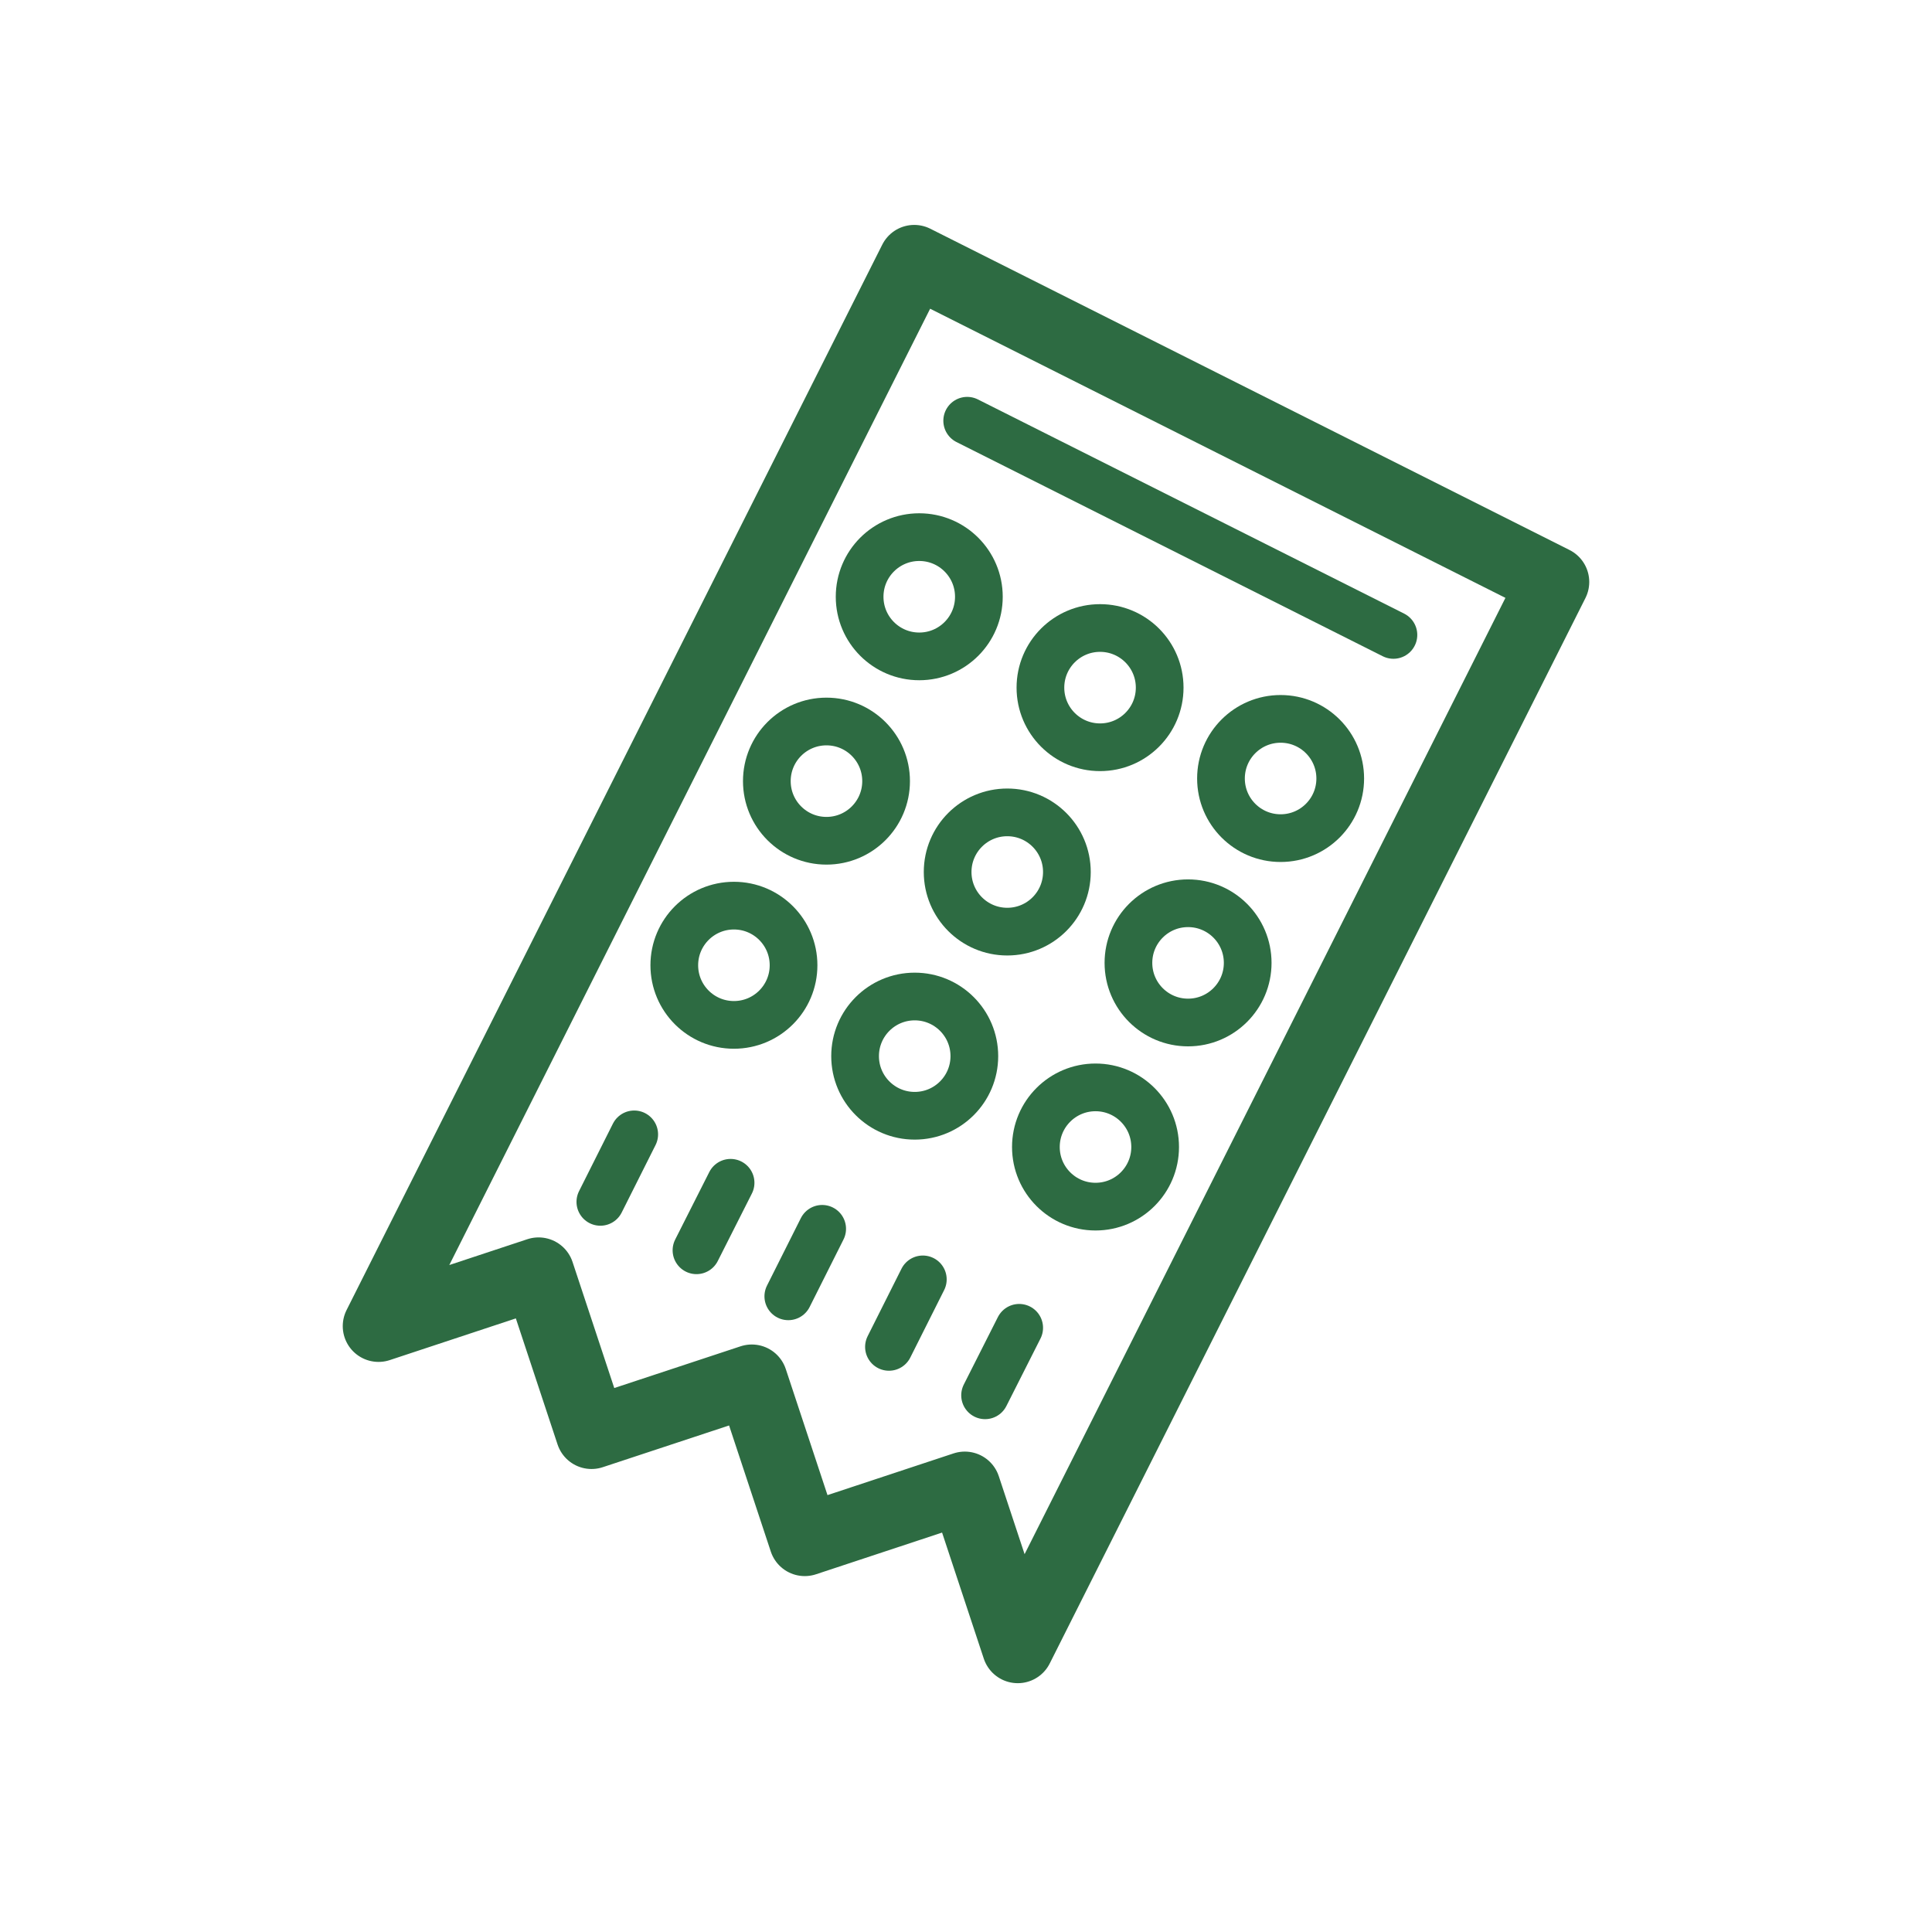 <?xml version="1.0" encoding="UTF-8"?> <svg xmlns="http://www.w3.org/2000/svg" width="81" height="80" viewBox="0 0 81 80" fill="none"><g clip-path="url(#clip0_181_1592)"><path d="M26.59 47.56L25.17 50.39" stroke="#2D6B42" stroke-width="2" stroke-linecap="round" stroke-linejoin="round"></path><path d="M34.47 51.52L33.05 54.35" stroke="#2D6B42" stroke-width="2" stroke-linecap="round" stroke-linejoin="round"></path><path d="M42.73 55.67L41.3 58.5" stroke="#2D6B42" stroke-width="2" stroke-linecap="round" stroke-linejoin="round"></path><path d="M30.63 49.59L29.2 52.42" stroke="#2D6B42" stroke-width="2" stroke-linecap="round" stroke-linejoin="round"></path><path d="M38.69 53.64L37.27 56.47" stroke="#2D6B42" stroke-width="2" stroke-linecap="round" stroke-linejoin="round"></path><path d="M42.67 69.07L65.13 24.4L38.33 10.93L15.87 55.6L22.58 53.38L24.8 60.09L31.52 57.87L33.74 64.58L40.45 62.36L42.67 69.07Z" stroke="#2D6B42" stroke-width="3" stroke-linecap="round" stroke-linejoin="round"></path><path d="M38.54 27.52C39.921 27.52 41.04 26.401 41.04 25.02C41.04 23.639 39.921 22.52 38.54 22.52C37.159 22.52 36.04 23.639 36.04 25.02C36.04 26.401 37.159 27.52 38.54 27.52Z" stroke="#2D6B42" stroke-width="2" stroke-linecap="round" stroke-linejoin="round"></path><path d="M46.12 31.33C47.501 31.33 48.62 30.211 48.62 28.83C48.62 27.449 47.501 26.33 46.12 26.33C44.739 26.33 43.62 27.449 43.62 28.83C43.62 30.211 44.739 31.33 46.12 31.33Z" stroke="#2D6B42" stroke-width="2" stroke-linecap="round" stroke-linejoin="round"></path><path d="M53.69 35.14C55.071 35.14 56.19 34.021 56.19 32.64C56.19 31.259 55.071 30.14 53.69 30.14C52.309 30.14 51.19 31.259 51.19 32.64C51.19 34.021 52.309 35.14 53.69 35.14Z" stroke="#2D6B42" stroke-width="2" stroke-linecap="round" stroke-linejoin="round"></path><path d="M34.65 35.25C36.031 35.25 37.15 34.131 37.15 32.75C37.15 31.369 36.031 30.25 34.65 30.25C33.269 30.25 32.15 31.369 32.15 32.75C32.15 34.131 33.269 35.25 34.65 35.25Z" stroke="#2D6B42" stroke-width="2" stroke-linecap="round" stroke-linejoin="round"></path><path d="M42.23 39.06C43.611 39.06 44.73 37.941 44.73 36.56C44.73 35.179 43.611 34.06 42.23 34.06C40.849 34.06 39.73 35.179 39.73 36.56C39.73 37.941 40.849 39.06 42.23 39.06Z" stroke="#2D6B42" stroke-width="2" stroke-linecap="round" stroke-linejoin="round"></path><path d="M49.81 42.87C51.191 42.87 52.31 41.751 52.31 40.37C52.31 38.989 51.191 37.87 49.81 37.87C48.429 37.87 47.31 38.989 47.31 40.37C47.31 41.751 48.429 42.87 49.81 42.87Z" stroke="#2D6B42" stroke-width="2" stroke-linecap="round" stroke-linejoin="round"></path><path d="M30.77 42.97C32.151 42.97 33.27 41.851 33.27 40.47C33.27 39.089 32.151 37.97 30.77 37.97C29.389 37.97 28.27 39.089 28.27 40.47C28.27 41.851 29.389 42.97 30.77 42.97Z" stroke="#2D6B42" stroke-width="2" stroke-linecap="round" stroke-linejoin="round"></path><path d="M38.35 46.78C39.731 46.78 40.85 45.661 40.85 44.28C40.85 42.899 39.731 41.78 38.35 41.78C36.969 41.78 35.85 42.899 35.85 44.28C35.85 45.661 36.969 46.78 38.35 46.78Z" stroke="#2D6B42" stroke-width="2" stroke-linecap="round" stroke-linejoin="round"></path><path d="M45.93 50.59C47.311 50.59 48.43 49.471 48.43 48.09C48.43 46.709 47.311 45.59 45.93 45.59C44.55 45.59 43.43 46.709 43.43 48.09C43.43 49.471 44.55 50.59 45.93 50.59Z" stroke="#2D6B42" stroke-width="2" stroke-linecap="round" stroke-linejoin="round"></path><path d="M40.55 17.64L58.42 26.62" stroke="#2D6B42" stroke-width="2" stroke-linecap="round" stroke-linejoin="round"></path></g><defs><clipPath id="clip0_181_1592"><rect width="80" height="80" fill="white" transform="translate(0.5)"></rect></clipPath></defs></svg> 